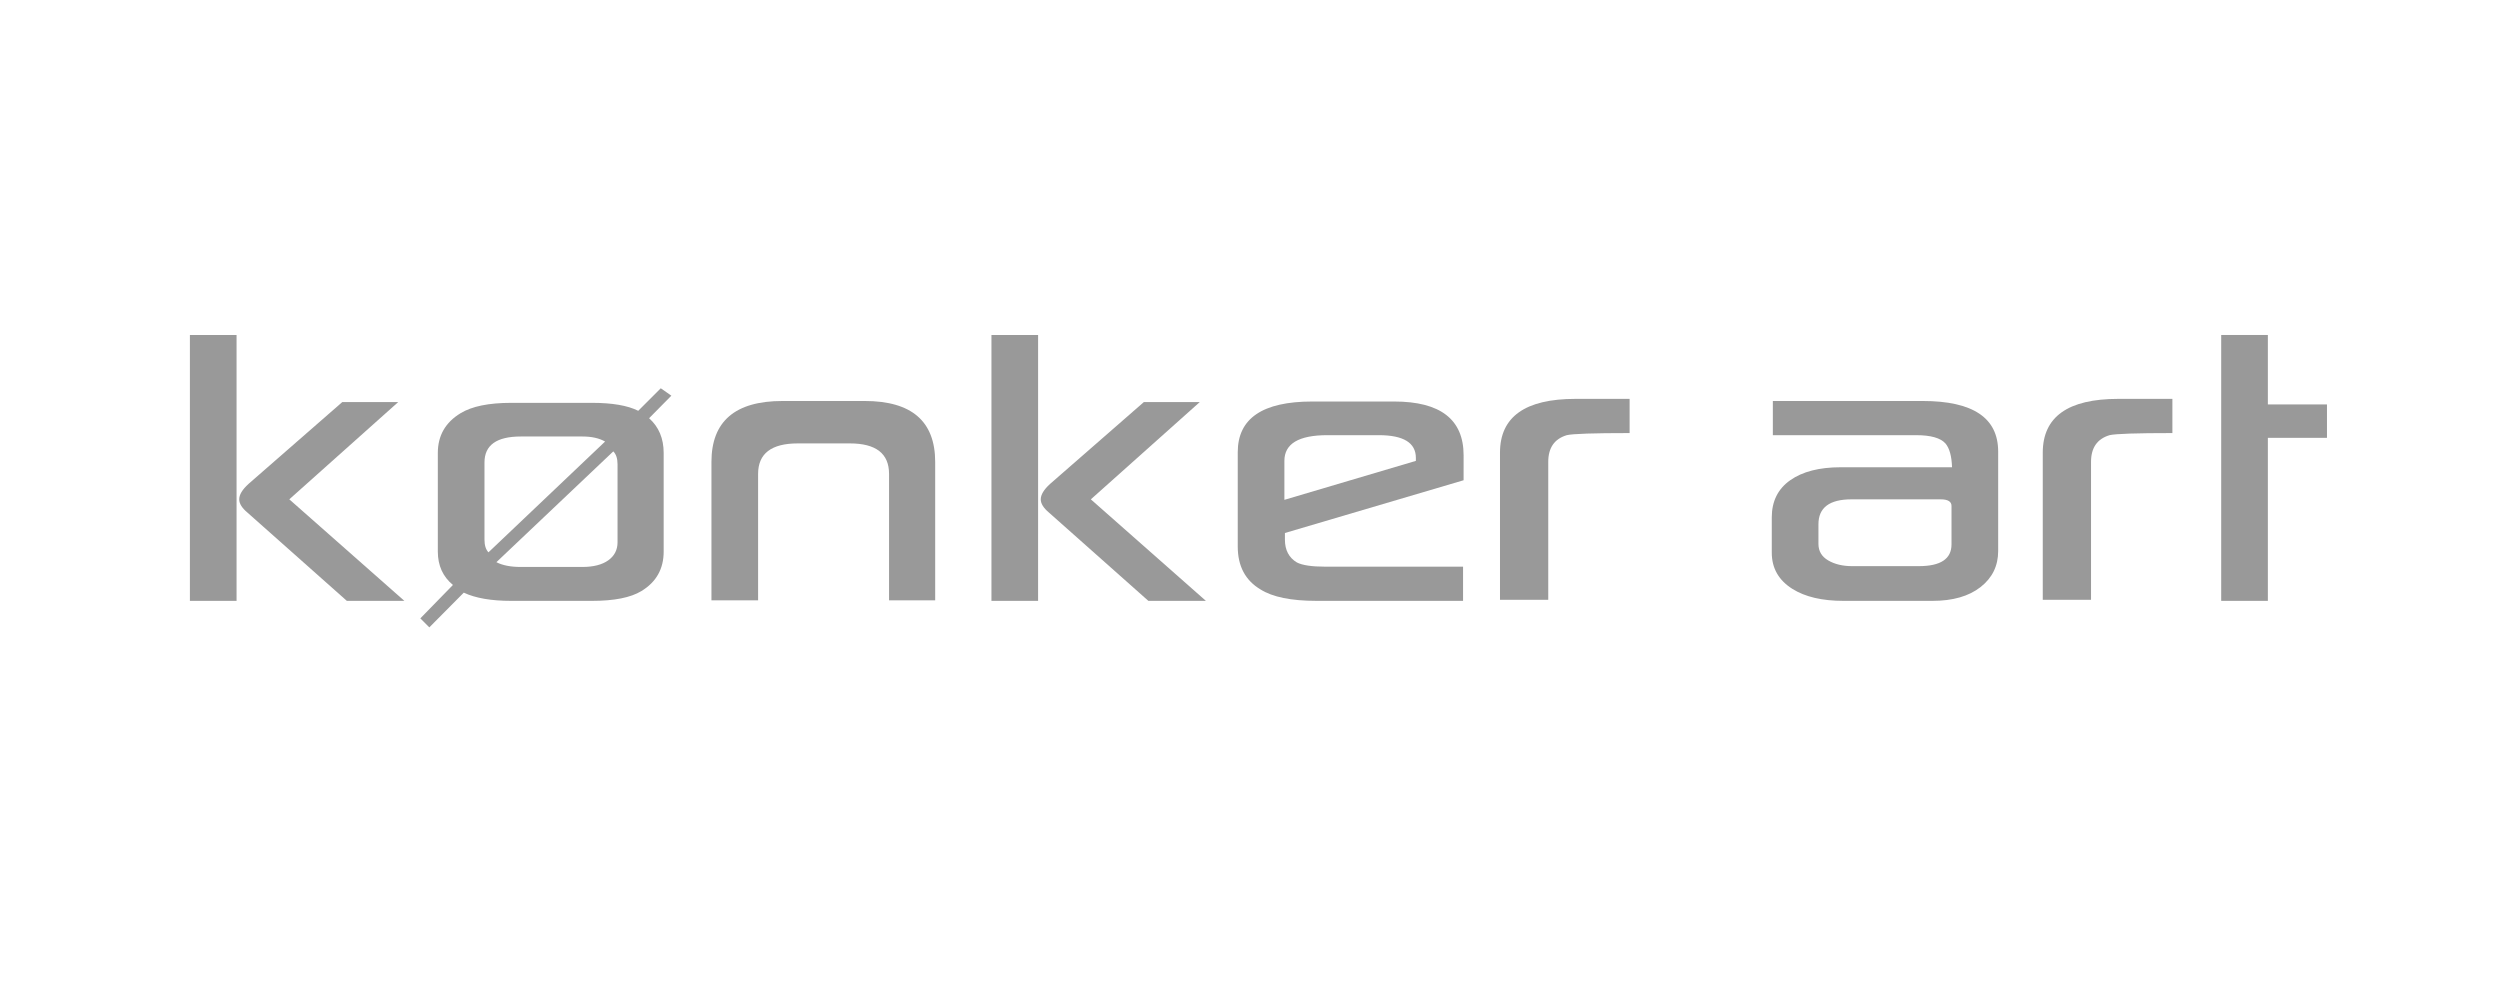 <svg id="grey" xmlns="http://www.w3.org/2000/svg" viewBox="0 0 5935.75 2355.59"><defs><style>.cls-1{fill:#999;}</style></defs><path class="cls-1" d="M561.67,1426.63H450.88V795.35H561.67Zm398.4,0H823.49L587.46,1217q-19.5-16.36-19.5-31.47,0-16.36,22-36.5l222.8-194.48h132.8l-258.67,231Z"/><path class="cls-1" d="M1594,939.48,1541.13,993q34.61,30.84,34.62,82.45v234.14q0,61.7-52.87,93.78-38.4,23.3-117.07,23.28h-192q-71.13,0-112.65-19.51l-81.83,82.45L998,1468.18l77.41-79.31q-35.89-29.58-35.88-79.3V1075.43q0-61.7,54.13-94.41,40.26-24.54,120.21-24.54h192q71.75,0,109.52,18.87l53.5-53.5Zm-157.34,108.89q-20.79-12-54.14-12h-146q-86.22,0-86.22,61.68v183.15q0,20.16,9.44,30.22Zm29.58,239.17v-185q0-20.76-10.08-30.84l-277.57,263.09q22,11.34,57.91,11.33h146q39.64,0,61.68-15.73T1466.24,1287.54Z"/><path class="cls-1" d="M2110.88,1425.37V1125.15q0-72.37-93.15-72.38H1894.37q-94.41,0-94.41,72.38v300.22H1689.18V1096.84q0-144.75,168.69-144.77H2053q167.42,0,167.42,144.77v328.53Z"/><path class="cls-1" d="M2464.74,1426.63H2354V795.35h110.78Zm398.41,0H2726.57l-236-209.59q-19.5-16.36-19.5-31.47,0-16.36,22-36.5l222.8-194.48h132.79l-258.67,231Z"/><path class="cls-1" d="M3475,1140.26l-424.21,125.25v15.73q0,37.15,28.32,54.13,19.5,10.08,67.35,10.08h327.28v81.18H3125.73q-90,0-132.79-27.06-54.15-32.08-54.15-102V1073.54q0-120.21,176.86-120.22h194.49q164.91,0,164.9,127.78Zm-113.29-46v-6.92q0-54.12-88.11-54.12H3151.53q-102,0-102,61v92.54Z"/><path class="cls-1" d="M3869.19,1028.23q-128.4,0-149.18,5-44.06,13.21-44,63.58v327.28H3561.42V1074.8q0-127.75,179.37-127.76h128.4Z"/><path class="cls-1" d="M4744.25,1308.3q0,52.88-41.86,85.61t-114.24,32.72H4376.67q-75.51,0-120.84-28.33-49.11-30.81-49.1-86.21v-83.72q0-57.25,43.74-88.11t119.92-30.85h264.34q-1.26-39.63-15.73-56.64-17.62-19.5-69.24-19.51h-340.5V952.07h355.6q179.39,0,179.39,120.22Zm-110.78-15.73V1201.3q0-15.72-25.8-15.73H4396.18q-78.68,0-78.67,59.17v46.58q0,25.8,23.28,39.33t56.66,13.53H4556Q4633.46,1344.18,4633.47,1292.57Z"/><path class="cls-1" d="M5157.9,1028.23q-128.4,0-149.17,5-44.07,13.21-44,63.58v327.28H4850.13V1074.8q0-127.75,179.38-127.76H5157.9Z"/><path class="cls-1" d="M5524.93,1039.55H5384.57v387.08H5273.79V795.35h110.78V960.26h140.36Z"/></svg>